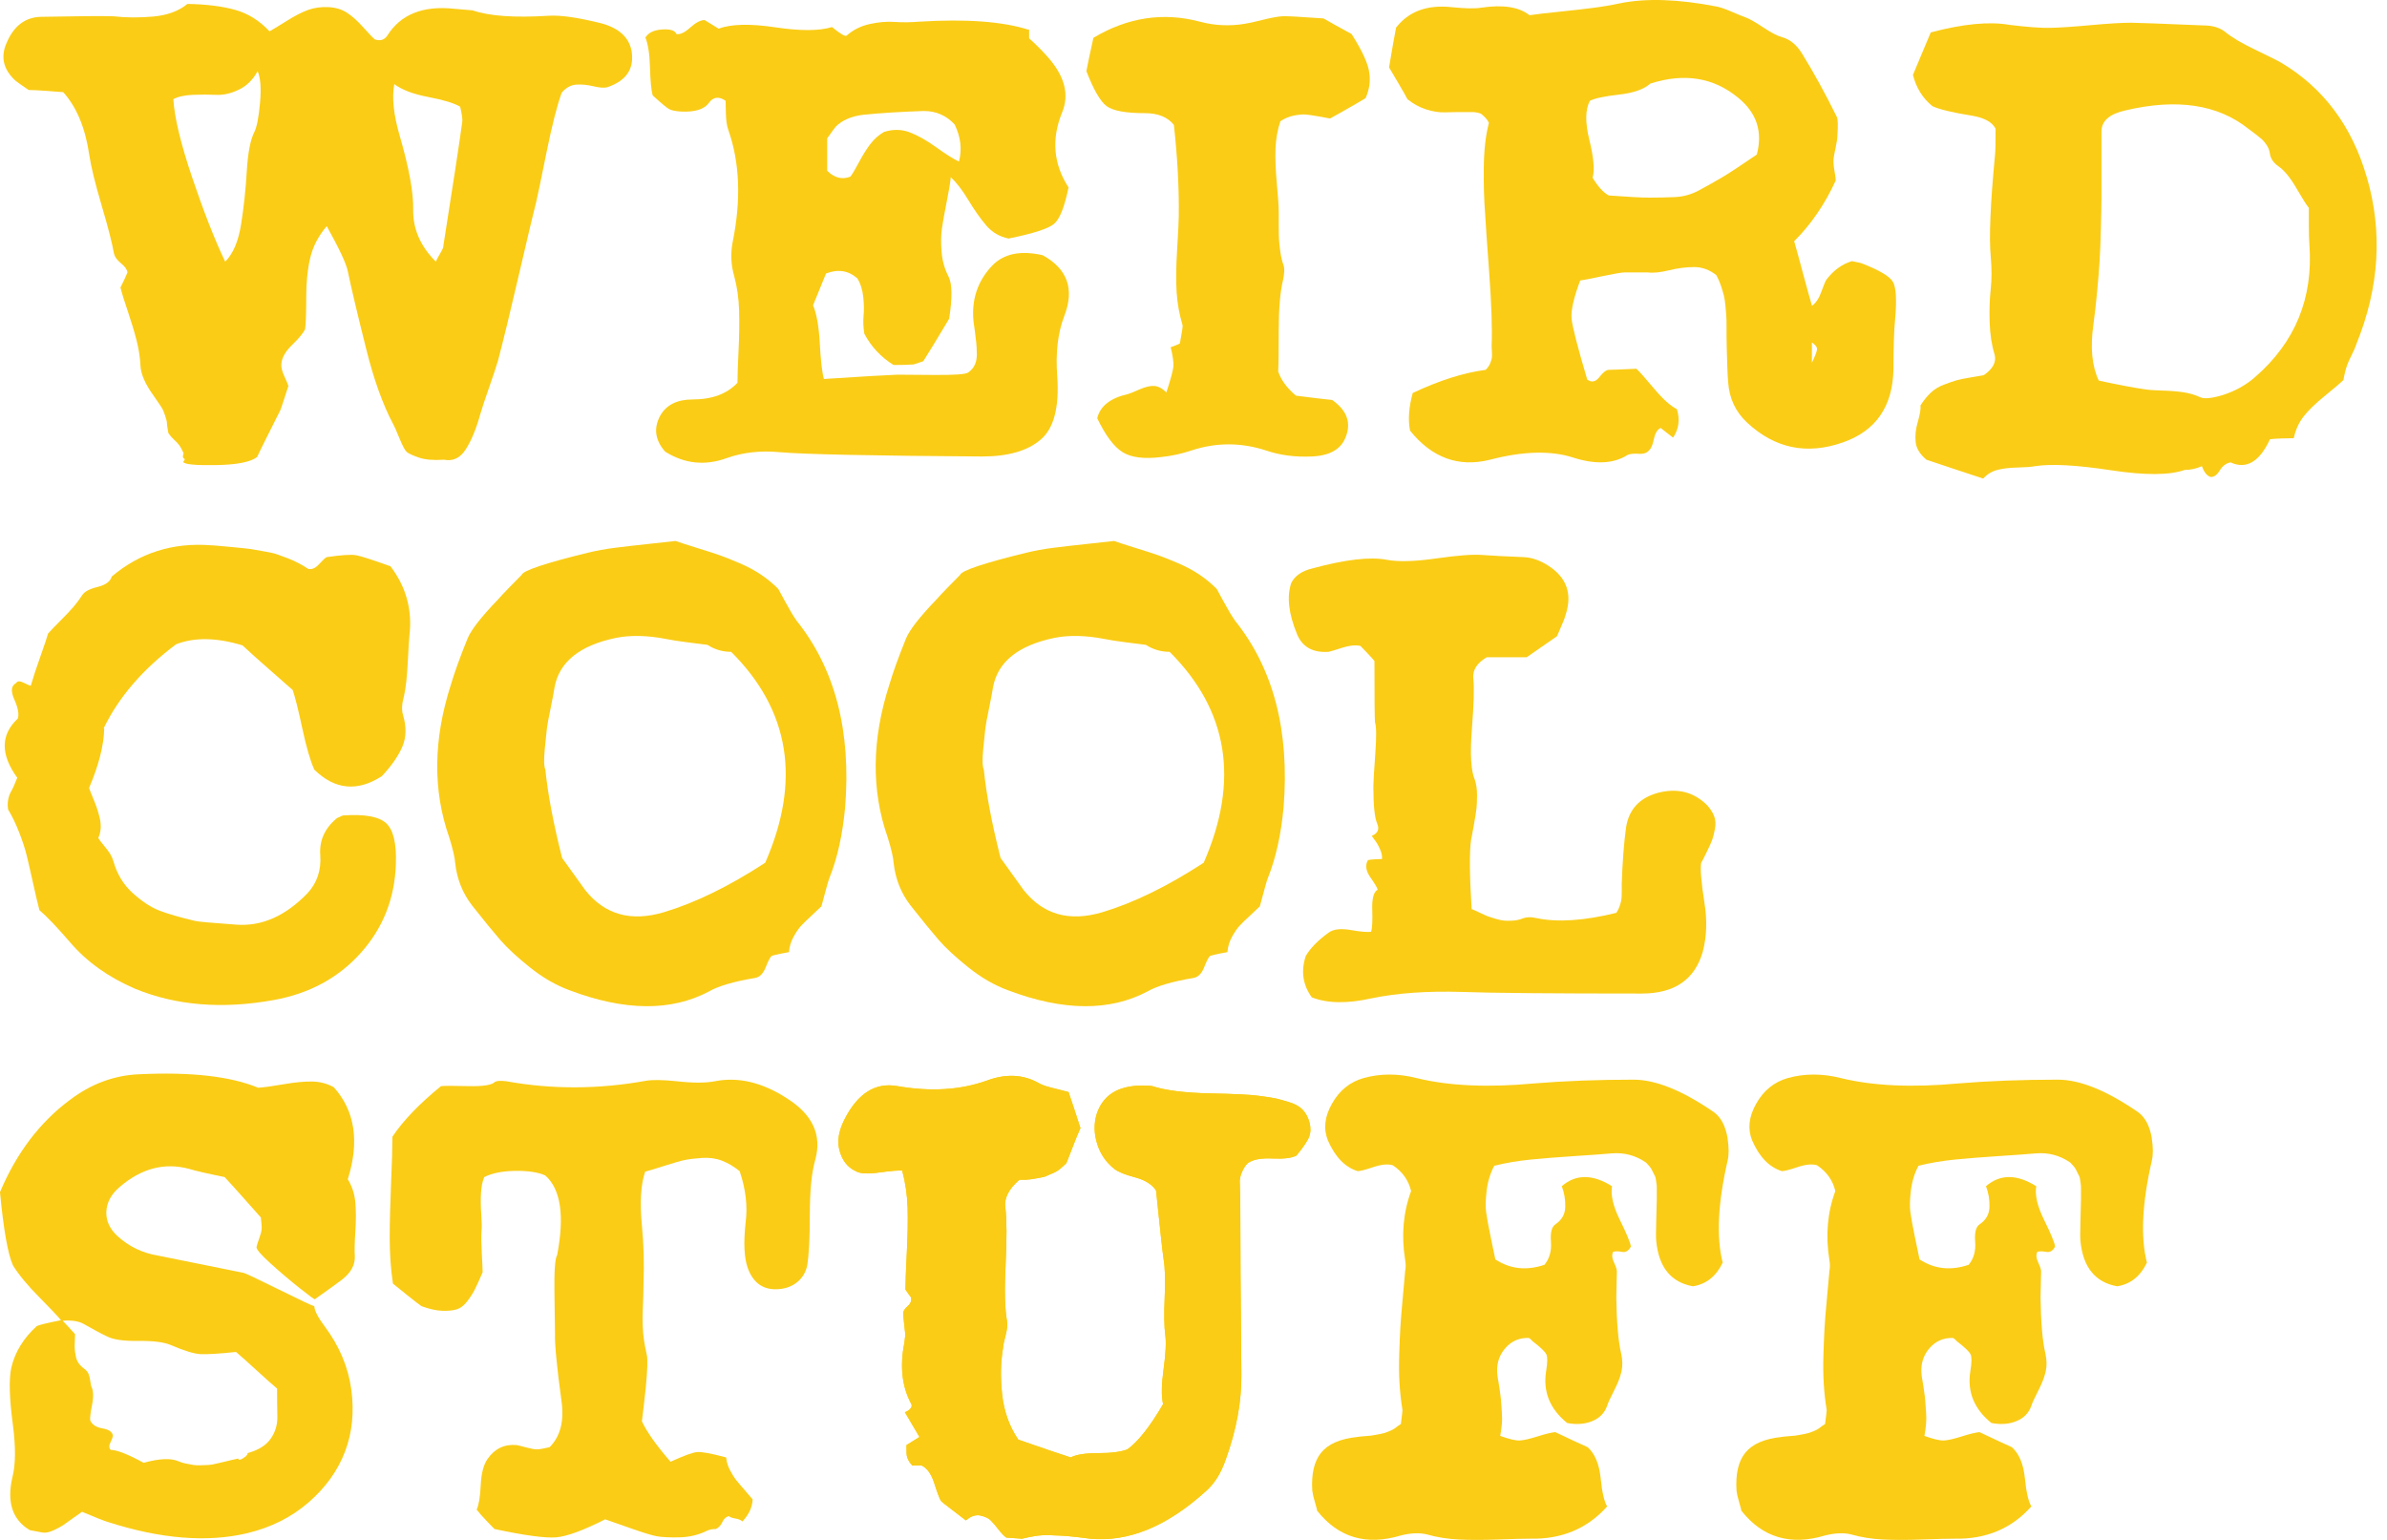 <svg width="124" height="80" viewBox="0 0 124 80" fill="none" xmlns="http://www.w3.org/2000/svg">
<g clip-path="url(#clip0_3_2215)">
<path d="M32.826 2.775C32.92 3.632 32.489 4.219 31.536 4.536C31.368 4.574 31.129 4.554 30.82 4.48C30.511 4.406 30.216 4.378 29.937 4.396C29.656 4.414 29.404 4.554 29.179 4.816C28.936 5.487 28.674 6.517 28.393 7.905C28.113 9.293 27.935 10.146 27.861 10.463C27.73 10.966 27.436 12.206 26.977 14.181C26.519 16.157 26.15 17.676 25.869 18.738C25.775 19.056 25.622 19.521 25.406 20.136C25.191 20.751 25.037 21.217 24.944 21.534C24.738 22.279 24.489 22.88 24.2 23.337C23.909 23.794 23.53 23.976 23.064 23.883C22.521 23.92 22.086 23.883 21.759 23.771C21.432 23.659 21.221 23.561 21.127 23.477C21.034 23.393 20.908 23.156 20.749 22.764C20.589 22.373 20.482 22.131 20.426 22.037C19.883 21.013 19.415 19.707 19.022 18.123C18.573 16.334 18.255 14.992 18.069 14.097C17.993 13.706 17.628 12.923 16.974 11.749C16.544 12.252 16.259 12.797 16.119 13.384C15.979 13.972 15.908 14.657 15.908 15.439C15.908 16.222 15.89 16.773 15.852 17.089C15.776 17.275 15.557 17.546 15.192 17.9C14.827 18.253 14.636 18.589 14.617 18.906C14.599 19.074 14.65 19.288 14.771 19.549C14.893 19.811 14.963 19.978 14.982 20.052C14.945 20.164 14.903 20.29 14.857 20.43C14.809 20.57 14.759 20.727 14.703 20.905C14.647 21.083 14.599 21.217 14.563 21.31C14.507 21.422 14.306 21.823 13.959 22.513C13.613 23.202 13.413 23.613 13.355 23.743C13.018 24.004 12.307 24.144 11.223 24.162C10.139 24.18 9.568 24.124 9.513 23.994C9.606 23.901 9.62 23.841 9.554 23.813C9.489 23.785 9.485 23.697 9.54 23.547C9.447 23.343 9.367 23.198 9.301 23.114C9.236 23.03 9.152 22.942 9.048 22.848C8.945 22.754 8.847 22.644 8.753 22.513C8.734 22.439 8.716 22.335 8.698 22.205C8.678 22.075 8.67 21.991 8.67 21.953C8.67 21.916 8.656 21.851 8.628 21.758C8.6 21.664 8.58 21.604 8.572 21.576C8.562 21.548 8.544 21.496 8.516 21.422C8.488 21.348 8.464 21.292 8.446 21.255C8.428 21.217 8.39 21.157 8.334 21.073C8.278 20.989 8.226 20.915 8.18 20.849C8.133 20.784 8.073 20.695 7.999 20.584C7.55 19.968 7.315 19.437 7.297 18.99C7.277 18.58 7.213 18.151 7.1 17.704C6.987 17.257 6.837 16.758 6.651 16.208C6.464 15.659 6.332 15.235 6.258 14.936C6.426 14.601 6.548 14.339 6.623 14.153C6.605 14.004 6.492 13.846 6.286 13.678C6.081 13.51 5.959 13.343 5.921 13.175C5.828 12.634 5.612 11.795 5.276 10.659C4.939 9.522 4.723 8.636 4.63 8.003C4.424 6.623 3.974 5.552 3.284 4.788C3.078 4.769 2.773 4.746 2.372 4.718C1.97 4.69 1.675 4.676 1.489 4.676C1.134 4.434 0.909 4.275 0.815 4.201C0.178 3.623 0.018 2.97 0.337 2.244C0.71 1.349 1.31 0.892 2.133 0.874C4.079 0.836 5.331 0.827 5.893 0.846C6.529 0.92 7.216 0.925 7.955 0.86C8.693 0.794 9.287 0.576 9.738 0.203C10.71 0.221 11.534 0.324 12.206 0.51C12.88 0.696 13.478 1.069 14.002 1.628C14.17 1.535 14.469 1.353 14.9 1.083C15.33 0.814 15.704 0.622 16.022 0.51C16.34 0.398 16.686 0.352 17.061 0.37C17.436 0.389 17.757 0.486 18.028 0.664C18.299 0.841 18.581 1.093 18.87 1.419C19.159 1.744 19.36 1.954 19.472 2.048C19.753 2.141 19.967 2.076 20.118 1.852C20.81 0.752 21.96 0.287 23.57 0.454L24.551 0.538C25.41 0.836 26.73 0.93 28.507 0.818C29.125 0.78 30.03 0.911 31.228 1.209C32.201 1.47 32.734 1.992 32.828 2.775H32.826ZM13.214 6.856C13.344 6.595 13.443 6.088 13.509 5.333C13.575 4.578 13.533 4.033 13.383 3.697C13.14 4.145 12.813 4.466 12.4 4.662C11.989 4.858 11.597 4.946 11.222 4.927C10.848 4.909 10.446 4.909 10.016 4.927C9.585 4.946 9.248 5.021 9.005 5.151C9.061 6.102 9.388 7.462 9.986 9.233C10.585 11.004 11.155 12.458 11.697 13.594C12.108 13.185 12.385 12.536 12.525 11.651C12.665 10.766 12.764 9.848 12.82 8.897C12.876 7.947 13.007 7.266 13.213 6.856H13.214ZM24.015 6.325C24.034 6.195 23.997 5.934 23.904 5.542C23.585 5.357 23.034 5.189 22.248 5.039C21.463 4.89 20.874 4.666 20.482 4.368C20.35 5.057 20.444 5.952 20.763 7.052C21.249 8.73 21.483 10.006 21.464 10.882C21.446 11.889 21.837 12.793 22.643 13.594C22.68 13.501 22.731 13.399 22.797 13.287C22.862 13.175 22.918 13.077 22.964 12.993C23.01 12.909 23.034 12.83 23.034 12.755C23.521 9.68 23.848 7.537 24.015 6.325Z" fill="#FACC15"/>
<path d="M54.165 13.259C55.455 13.968 55.83 15.02 55.287 16.418C54.95 17.294 54.829 18.337 54.922 19.549C55.034 21.153 54.749 22.247 54.067 22.834C53.383 23.421 52.37 23.715 51.022 23.715C45.298 23.677 41.792 23.603 40.501 23.491C39.509 23.398 38.592 23.501 37.751 23.799C36.628 24.208 35.562 24.097 34.553 23.463C34.028 22.866 33.944 22.243 34.3 21.59C34.617 21.031 35.179 20.752 35.983 20.752C36.993 20.752 37.769 20.462 38.311 19.885C38.311 19.531 38.33 18.972 38.367 18.207C38.405 17.443 38.413 16.749 38.395 16.125C38.377 15.5 38.292 14.908 38.142 14.349C37.974 13.772 37.945 13.185 38.058 12.588C38.507 10.389 38.432 8.44 37.833 6.745C37.758 6.539 37.716 6.251 37.708 5.878C37.698 5.505 37.694 5.291 37.694 5.235C37.339 4.993 37.048 5.031 36.824 5.347C36.581 5.682 36.094 5.832 35.365 5.794C35.084 5.776 34.882 5.734 34.761 5.668C34.639 5.603 34.354 5.365 33.905 4.956C33.83 4.676 33.784 4.187 33.766 3.488C33.746 2.789 33.662 2.262 33.513 1.908L33.541 1.936C33.69 1.694 33.975 1.559 34.396 1.531C34.817 1.503 35.064 1.582 35.14 1.768C35.327 1.806 35.565 1.694 35.855 1.433C36.145 1.172 36.394 1.042 36.599 1.042C36.655 1.079 36.763 1.144 36.922 1.237C37.081 1.331 37.217 1.415 37.329 1.489C37.983 1.247 38.966 1.223 40.274 1.419C41.582 1.615 42.565 1.61 43.221 1.405C43.651 1.759 43.903 1.908 43.978 1.852C44.315 1.555 44.712 1.353 45.171 1.251C45.629 1.149 46.058 1.111 46.461 1.139C46.864 1.167 47.298 1.163 47.765 1.125C50.196 0.976 52.086 1.116 53.432 1.545L53.46 1.517V1.992C53.797 2.29 54.114 2.607 54.413 2.943C55.311 3.949 55.564 4.918 55.171 5.85C54.611 7.23 54.722 8.524 55.508 9.736C55.303 10.743 55.054 11.372 54.764 11.623C54.474 11.875 53.684 12.131 52.394 12.392C51.925 12.299 51.538 12.071 51.229 11.707C50.92 11.344 50.611 10.906 50.304 10.393C49.995 9.88 49.691 9.485 49.392 9.205C49.355 9.541 49.281 9.988 49.167 10.547C49.055 11.106 48.976 11.553 48.928 11.889C48.881 12.225 48.877 12.626 48.914 13.091C48.952 13.557 49.074 13.986 49.279 14.377C49.466 14.75 49.475 15.477 49.307 16.558C48.651 17.658 48.203 18.393 47.961 18.767L47.456 18.934C47.193 18.952 46.848 18.962 46.418 18.962C45.762 18.553 45.257 18.012 44.902 17.341C44.846 17.005 44.833 16.698 44.86 16.418C44.888 16.139 44.884 15.813 44.846 15.44C44.809 15.066 44.707 14.741 44.538 14.461C44.069 14.052 43.527 13.968 42.91 14.209C42.667 14.806 42.442 15.356 42.237 15.859C42.424 16.306 42.54 16.967 42.587 17.844C42.634 18.72 42.703 19.335 42.799 19.689C44.8 19.559 46.071 19.484 46.615 19.465C46.782 19.465 47.404 19.47 48.481 19.479C49.556 19.489 50.16 19.447 50.291 19.354C50.628 19.13 50.778 18.767 50.74 18.263C50.74 18.114 50.73 17.951 50.712 17.774C50.692 17.596 50.67 17.406 50.642 17.201C50.614 16.995 50.59 16.828 50.572 16.698C50.46 15.561 50.787 14.591 51.553 13.79C52.152 13.175 53.021 12.998 54.163 13.259H54.165ZM42.971 7.192V8.87C43.345 9.243 43.746 9.345 44.177 9.177C44.289 9.028 44.438 8.776 44.626 8.422C44.813 8.069 45.004 7.761 45.2 7.5C45.397 7.238 45.635 7.024 45.916 6.857C46.383 6.707 46.827 6.713 47.248 6.871C47.669 7.029 48.131 7.29 48.637 7.653C49.142 8.017 49.535 8.264 49.816 8.394C49.984 7.761 49.91 7.118 49.591 6.465C49.16 6 48.628 5.766 47.992 5.766C46.831 5.804 45.784 5.868 44.849 5.962C44.231 6.036 43.755 6.242 43.418 6.577C43.38 6.615 43.23 6.819 42.969 7.192H42.971Z" fill="#FACC15"/>
<path d="M69.095 6.157C69.002 6.139 68.8 6.102 68.491 6.046C68.182 5.99 67.953 5.958 67.804 5.948C67.654 5.938 67.457 5.958 67.215 6.004C66.972 6.05 66.738 6.149 66.513 6.297C66.364 6.745 66.28 7.22 66.26 7.723C66.242 8.226 66.265 8.832 66.33 9.54C66.396 10.249 66.428 10.742 66.428 11.022V11.693C66.428 12.01 66.432 12.256 66.442 12.434C66.452 12.611 66.474 12.829 66.512 13.091C66.55 13.352 66.606 13.584 66.68 13.79C66.736 13.939 66.726 14.191 66.652 14.545C66.502 15.16 66.427 16.031 66.427 17.159C66.427 18.287 66.417 19 66.399 19.297C66.548 19.745 66.857 20.164 67.324 20.555C68.184 20.667 68.811 20.741 69.204 20.779C69.972 21.32 70.205 21.963 69.906 22.708C69.663 23.343 69.073 23.677 68.138 23.715C67.277 23.753 66.491 23.649 65.781 23.407C64.471 22.978 63.171 22.978 61.881 23.407C61.376 23.575 60.862 23.687 60.338 23.743C59.44 23.855 58.766 23.771 58.318 23.491C57.869 23.212 57.429 22.624 56.999 21.73C57.149 21.096 57.682 20.677 58.599 20.472C58.673 20.453 58.87 20.374 59.187 20.234C59.505 20.094 59.767 20.034 59.973 20.052C60.178 20.07 60.384 20.182 60.591 20.388C60.816 19.699 60.936 19.251 60.956 19.046C60.974 18.84 60.928 18.505 60.816 18.039C60.983 17.983 61.143 17.918 61.292 17.844C61.404 17.247 61.452 16.931 61.432 16.893C61.264 16.334 61.161 15.761 61.123 15.174C61.086 14.587 61.095 13.842 61.151 12.937C61.207 12.033 61.235 11.46 61.235 11.218C61.253 9.764 61.169 8.189 60.982 6.493C60.663 6.083 60.159 5.878 59.467 5.878C58.476 5.878 57.816 5.756 57.489 5.514C57.162 5.273 56.811 4.666 56.436 3.697C56.436 3.679 56.482 3.446 56.576 2.998C56.67 2.551 56.744 2.206 56.801 1.964C58.578 0.902 60.42 0.622 62.328 1.125C63.094 1.331 63.871 1.367 64.657 1.237C64.807 1.219 65.106 1.153 65.555 1.041C66.003 0.929 66.35 0.864 66.593 0.846C66.743 0.827 67.463 0.864 68.753 0.957C69.108 1.163 69.594 1.433 70.212 1.768C70.792 2.681 71.1 3.372 71.138 3.837C71.194 4.247 71.128 4.666 70.942 5.095C70.792 5.189 70.507 5.357 70.086 5.598C69.666 5.84 69.333 6.027 69.09 6.157H69.095Z" fill="#FACC15"/>
<path d="M96.706 13.678C97.621 14.032 98.165 14.353 98.333 14.643C98.501 14.932 98.538 15.589 98.445 16.614C98.389 17.173 98.361 18.03 98.361 19.186C98.323 21.125 97.444 22.391 95.723 22.988C93.853 23.641 92.198 23.296 90.757 21.953C90.158 21.394 89.831 20.695 89.775 19.857C89.756 19.633 89.742 19.386 89.733 19.116C89.724 18.846 89.715 18.547 89.705 18.221C89.696 17.895 89.691 17.648 89.691 17.48V16.963C89.691 16.712 89.687 16.526 89.677 16.404C89.668 16.282 89.654 16.115 89.635 15.901C89.617 15.687 89.588 15.505 89.552 15.356C89.514 15.206 89.462 15.034 89.398 14.838C89.332 14.643 89.252 14.461 89.159 14.293C88.804 14.014 88.419 13.874 88.008 13.874C87.597 13.874 87.161 13.93 86.704 14.042C86.246 14.153 85.877 14.191 85.596 14.153H84.403C84.244 14.153 83.857 14.219 83.239 14.349C82.621 14.479 82.238 14.555 82.088 14.573C81.751 15.467 81.602 16.124 81.64 16.544C81.677 16.963 81.949 18.021 82.453 19.717C82.678 19.885 82.888 19.843 83.085 19.591C83.281 19.34 83.444 19.214 83.576 19.214C83.707 19.214 84.184 19.195 85.007 19.158C85.137 19.27 85.438 19.605 85.905 20.164C86.371 20.723 86.774 21.087 87.111 21.255C87.279 21.796 87.213 22.289 86.914 22.736C86.503 22.419 86.288 22.251 86.268 22.233C86.1 22.307 85.983 22.499 85.917 22.806C85.852 23.114 85.772 23.305 85.678 23.379C85.566 23.529 85.383 23.593 85.132 23.575C84.879 23.557 84.687 23.575 84.557 23.631C83.827 24.096 82.882 24.144 81.724 23.771C80.563 23.398 79.124 23.435 77.403 23.883C75.776 24.292 74.39 23.789 73.25 22.373C73.138 21.814 73.184 21.161 73.389 20.416C74.773 19.763 76.036 19.363 77.178 19.214C77.29 19.102 77.369 18.986 77.417 18.864C77.463 18.743 77.491 18.65 77.501 18.585C77.51 18.52 77.51 18.413 77.501 18.263C77.491 18.114 77.487 18.021 77.487 17.984C77.524 17.089 77.482 15.817 77.361 14.167C77.239 12.518 77.169 11.498 77.15 11.106C77.094 10.417 77.07 9.615 77.08 8.702C77.09 7.789 77.178 7.014 77.347 6.381C77.291 6.269 77.225 6.176 77.151 6.102C77.076 6.028 77.016 5.972 76.969 5.934C76.922 5.896 76.848 5.87 76.744 5.85C76.641 5.832 76.567 5.822 76.519 5.822H76.057C75.702 5.822 75.369 5.826 75.061 5.836C74.752 5.846 74.425 5.794 74.08 5.682C73.733 5.571 73.41 5.393 73.113 5.151C73.037 5.002 72.893 4.746 72.678 4.382C72.463 4.019 72.289 3.725 72.159 3.502C72.327 2.495 72.449 1.806 72.524 1.433C73.178 0.594 74.133 0.24 75.386 0.37C76.096 0.445 76.62 0.454 76.957 0.398C78.079 0.231 78.911 0.361 79.453 0.79C79.846 0.734 80.365 0.674 81.011 0.608C81.656 0.542 82.231 0.478 82.736 0.412C83.24 0.348 83.709 0.268 84.139 0.175C85.505 -0.105 87.188 -0.049 89.19 0.342C89.377 0.38 89.642 0.472 89.989 0.622C90.334 0.772 90.564 0.864 90.677 0.902C90.882 0.977 91.186 1.149 91.588 1.419C91.991 1.689 92.322 1.862 92.585 1.936C92.996 2.048 93.343 2.337 93.624 2.803C94.222 3.771 94.82 4.862 95.42 6.074C95.476 6.186 95.486 6.511 95.448 7.052C95.448 7.182 95.42 7.378 95.364 7.639C95.308 7.901 95.27 8.096 95.252 8.226C95.234 8.376 95.248 8.586 95.294 8.855C95.34 9.125 95.364 9.299 95.364 9.373C94.803 10.603 94.082 11.655 93.204 12.532C93.316 12.923 93.471 13.487 93.667 14.223C93.864 14.96 94.018 15.514 94.13 15.887C94.335 15.737 94.499 15.491 94.62 15.146C94.742 14.801 94.831 14.591 94.887 14.517C95.262 14.032 95.701 13.716 96.206 13.566C96.487 13.622 96.654 13.66 96.71 13.678H96.706ZM91.263 8.031C91.58 6.838 91.253 5.85 90.281 5.067C89.009 4.023 87.494 3.781 85.736 4.34C85.399 4.638 84.856 4.83 84.108 4.914C83.361 4.997 82.854 5.105 82.593 5.235C82.35 5.682 82.34 6.363 82.565 7.276C82.79 8.189 82.846 8.842 82.733 9.233C83.014 9.698 83.293 10.006 83.574 10.155C84.565 10.23 85.271 10.267 85.692 10.267C86.113 10.267 86.548 10.258 86.996 10.239C87.445 10.221 87.876 10.1 88.287 9.876C88.698 9.652 89.086 9.433 89.451 9.219C89.816 9.005 90.418 8.608 91.261 8.031H91.263ZM94.124 18.85C94.292 18.497 94.381 18.263 94.391 18.151C94.401 18.04 94.311 17.918 94.124 17.788V18.85Z" fill="#FACC15"/>
<path d="M122.943 9.177C123.784 12.029 123.606 14.926 122.41 17.872C122.372 18.002 122.292 18.189 122.171 18.431C122.049 18.673 121.97 18.85 121.932 18.962C121.856 19.168 121.792 19.427 121.736 19.745C121.605 19.875 121.287 20.146 120.783 20.556C120.278 20.965 119.904 21.329 119.66 21.646C119.417 21.963 119.249 22.335 119.156 22.764C119.006 22.764 118.795 22.768 118.524 22.778C118.253 22.788 118.051 22.802 117.92 22.82C117.378 23.994 116.694 24.396 115.872 24.022C115.647 24.06 115.461 24.2 115.312 24.442C115.162 24.683 115.003 24.795 114.835 24.777C114.648 24.721 114.498 24.535 114.386 24.218C114.087 24.348 113.788 24.414 113.489 24.414C112.703 24.693 111.421 24.698 109.645 24.428C107.868 24.158 106.558 24.088 105.717 24.218C105.529 24.256 105.226 24.278 104.805 24.288C104.384 24.298 104.034 24.34 103.753 24.414C103.472 24.488 103.228 24.637 103.023 24.861C101.938 24.507 100.955 24.18 100.076 23.883C99.739 23.603 99.552 23.3 99.516 22.974C99.478 22.648 99.516 22.293 99.627 21.912C99.739 21.53 99.787 21.245 99.767 21.059C99.935 20.797 100.113 20.579 100.3 20.402C100.487 20.224 100.716 20.084 100.988 19.983C101.259 19.88 101.474 19.805 101.633 19.759C101.793 19.713 102.044 19.661 102.391 19.605C102.736 19.549 102.957 19.511 103.051 19.493C103.537 19.158 103.725 18.794 103.611 18.403C103.462 17.918 103.378 17.359 103.358 16.726C103.34 16.092 103.358 15.523 103.414 15.02C103.47 14.517 103.47 13.948 103.414 13.315C103.321 12.346 103.395 10.585 103.639 8.031C103.658 7.881 103.667 7.434 103.667 6.689C103.5 6.353 103.107 6.13 102.489 6.018C101.44 5.85 100.74 5.682 100.385 5.515C99.88 5.105 99.544 4.564 99.374 3.893C99.468 3.669 99.618 3.31 99.823 2.817C100.029 2.323 100.188 1.946 100.3 1.684C101.983 1.237 103.349 1.107 104.396 1.293C105.311 1.405 106.013 1.457 106.499 1.447C106.986 1.437 107.688 1.391 108.603 1.307C109.519 1.223 110.221 1.181 110.707 1.181C110.968 1.181 112.222 1.227 114.467 1.321C114.934 1.321 115.309 1.433 115.59 1.656C115.927 1.936 116.445 2.244 117.147 2.579C117.849 2.915 118.311 3.148 118.536 3.278C120.706 4.582 122.174 6.549 122.941 9.177H122.943ZM117.162 19.577C119.238 17.77 120.173 15.477 119.968 12.7C119.95 12.458 119.94 12.136 119.94 11.735V10.799C119.828 10.668 119.613 10.327 119.294 9.778C118.975 9.229 118.668 8.851 118.369 8.646C118.106 8.46 117.958 8.245 117.92 8.003C117.902 7.835 117.844 7.681 117.752 7.541C117.659 7.402 117.575 7.3 117.499 7.234C117.424 7.168 117.302 7.07 117.134 6.94C116.967 6.81 116.853 6.726 116.797 6.689C115.208 5.421 113.075 5.105 110.401 5.738C109.577 5.924 109.167 6.288 109.167 6.829V10.239C109.167 10.537 109.157 11.06 109.139 11.805C109.12 12.55 109.097 13.143 109.069 13.58C109.041 14.018 108.999 14.541 108.943 15.146C108.887 15.751 108.821 16.324 108.747 16.865C108.579 18.058 108.672 19.028 109.028 19.773C110.075 19.997 110.861 20.146 111.385 20.22C111.61 20.258 111.918 20.28 112.31 20.29C112.703 20.3 113.062 20.328 113.391 20.374C113.718 20.42 114.023 20.509 114.302 20.64C114.508 20.733 114.891 20.695 115.453 20.528C116.107 20.322 116.677 20.006 117.164 19.577H117.162Z" fill="#FACC15"/>
<path d="M21.267 33.053C21.249 33.202 21.22 33.654 21.183 34.408C21.145 35.163 21.08 35.746 20.988 36.156C20.876 36.547 20.856 36.873 20.932 37.134C21.119 37.749 21.109 38.299 20.904 38.784C20.698 39.269 20.343 39.781 19.837 40.322C18.565 41.142 17.396 41.03 16.33 39.986C16.124 39.539 15.919 38.836 15.712 37.875C15.507 36.915 15.337 36.24 15.207 35.848C15.02 35.681 14.623 35.331 14.015 34.8C13.407 34.269 12.934 33.845 12.598 33.528C11.251 33.118 10.101 33.099 9.146 33.472C7.425 34.758 6.172 36.212 5.386 37.833L5.414 37.861C5.394 38.718 5.133 39.744 4.628 40.937C4.666 41.048 4.73 41.216 4.824 41.44C4.918 41.663 4.988 41.845 5.035 41.985C5.081 42.125 5.129 42.288 5.175 42.474C5.221 42.66 5.241 42.842 5.231 43.019C5.221 43.197 5.179 43.369 5.105 43.537C5.161 43.63 5.259 43.76 5.4 43.928C5.54 44.096 5.647 44.24 5.723 44.361C5.797 44.483 5.853 44.609 5.891 44.739C6.078 45.41 6.413 45.965 6.901 46.402C7.388 46.84 7.85 47.143 8.291 47.311C8.73 47.479 9.343 47.656 10.129 47.842C10.259 47.88 10.98 47.944 12.289 48.038C13.597 48.131 14.823 47.59 15.964 46.416C16.468 45.875 16.693 45.214 16.637 44.431C16.581 43.667 16.871 43.024 17.507 42.502C17.694 42.408 17.806 42.362 17.844 42.362C18.947 42.288 19.686 42.422 20.061 42.768C20.434 43.113 20.603 43.816 20.565 44.879C20.509 46.668 19.901 48.21 18.741 49.505C17.581 50.801 16.076 51.616 14.225 51.952C11.549 52.437 9.146 52.241 7.014 51.365C5.631 50.768 4.508 49.967 3.647 48.96C2.973 48.178 2.441 47.618 2.048 47.283C1.972 47.003 1.866 46.546 1.725 45.913C1.585 45.28 1.472 44.791 1.388 44.445C1.304 44.101 1.173 43.7 0.995 43.243C0.818 42.786 0.626 42.39 0.421 42.055C0.365 41.682 0.431 41.346 0.616 41.048C0.654 40.992 0.746 40.779 0.897 40.405C0.018 39.193 0.028 38.169 0.925 37.33C0.999 37.106 0.939 36.775 0.744 36.338C0.548 35.9 0.58 35.615 0.841 35.485C0.897 35.373 1.029 35.369 1.234 35.471C1.44 35.573 1.561 35.625 1.599 35.625C1.711 35.233 1.88 34.72 2.104 34.087C2.329 33.454 2.459 33.062 2.497 32.913C2.664 32.727 2.885 32.499 3.156 32.228C3.428 31.958 3.647 31.725 3.816 31.529C3.984 31.333 4.133 31.133 4.265 30.928C4.377 30.742 4.644 30.596 5.064 30.494C5.485 30.392 5.733 30.211 5.808 29.949C7.268 28.719 8.978 28.178 10.943 28.328C11.017 28.328 11.204 28.342 11.503 28.37C11.802 28.398 12.004 28.416 12.107 28.426C12.209 28.435 12.396 28.454 12.668 28.482C12.939 28.509 13.14 28.537 13.271 28.565C13.401 28.593 13.585 28.625 13.818 28.663C14.051 28.701 14.248 28.747 14.406 28.803C14.566 28.859 14.743 28.925 14.939 28.999C15.136 29.074 15.322 29.157 15.499 29.25C15.677 29.344 15.85 29.446 16.018 29.558C16.206 29.596 16.393 29.512 16.579 29.306C16.766 29.101 16.896 28.981 16.971 28.943C17.739 28.831 18.248 28.799 18.501 28.845C18.754 28.891 19.346 29.083 20.283 29.418C21.106 30.499 21.433 31.711 21.264 33.053H21.267Z" fill="#FACC15"/>
<path d="M41.378 32.242C43.38 34.74 44.222 37.973 43.903 41.943C43.772 43.359 43.5 44.581 43.089 45.606C43.052 45.68 42.912 46.175 42.669 47.087C42.593 47.161 42.429 47.315 42.178 47.549C41.925 47.782 41.738 47.964 41.617 48.094C41.496 48.224 41.364 48.415 41.224 48.667C41.085 48.919 41.005 49.184 40.986 49.464C40.874 49.482 40.723 49.51 40.537 49.548C40.349 49.585 40.2 49.623 40.088 49.659C40.013 49.715 39.911 49.911 39.779 50.246C39.648 50.582 39.46 50.768 39.219 50.806C38.114 50.992 37.32 51.225 36.834 51.505C34.87 52.549 32.457 52.529 29.596 51.449C28.884 51.187 28.198 50.792 27.534 50.261C26.87 49.729 26.355 49.254 25.991 48.835C25.626 48.415 25.135 47.814 24.517 47.031C24.031 46.398 23.741 45.671 23.648 44.851C23.628 44.553 23.526 44.106 23.339 43.509C22.478 41.067 22.506 38.42 23.423 35.569C23.61 34.936 23.899 34.133 24.292 33.164C24.48 32.717 25.002 32.046 25.863 31.152C25.993 31.002 26.195 30.788 26.467 30.509C26.738 30.229 26.948 30.015 27.099 29.866C27.173 29.642 28.315 29.26 30.523 28.719C30.971 28.608 31.458 28.519 31.982 28.454C32.505 28.388 33.076 28.324 33.693 28.258C34.311 28.192 34.778 28.142 35.096 28.104C35.302 28.178 35.676 28.3 36.219 28.468C36.761 28.635 37.164 28.765 37.425 28.859C37.687 28.953 38.023 29.087 38.436 29.265C38.847 29.442 39.212 29.638 39.53 29.852C39.848 30.066 40.148 30.313 40.428 30.593L40.793 31.263C41.036 31.711 41.231 32.036 41.381 32.242H41.378ZM39.751 44.823C41.621 40.555 41.032 36.901 37.983 33.864C37.534 33.864 37.122 33.742 36.749 33.5C36.599 33.482 36.266 33.44 35.752 33.374C35.237 33.309 34.849 33.248 34.587 33.193C33.615 33.007 32.754 32.988 32.006 33.137C30.116 33.528 29.05 34.385 28.807 35.709C28.788 35.858 28.723 36.208 28.61 36.757C28.498 37.306 28.433 37.656 28.415 37.806C28.396 37.955 28.359 38.313 28.303 38.882C28.247 39.451 28.255 39.818 28.331 39.986C28.461 41.272 28.751 42.8 29.2 44.571C29.986 45.671 30.388 46.23 30.406 46.249C31.417 47.516 32.773 47.898 34.474 47.395C36.101 46.91 37.86 46.053 39.748 44.823H39.751Z" fill="#FACC15"/>
<path d="M64.155 32.242C66.157 34.74 66.998 37.973 66.68 41.943C66.548 43.359 66.277 44.581 65.866 45.606C65.828 45.68 65.689 46.175 65.445 47.087C65.37 47.161 65.206 47.315 64.955 47.549C64.702 47.782 64.514 47.964 64.394 48.094C64.273 48.224 64.141 48.415 64.001 48.667C63.862 48.919 63.782 49.184 63.762 49.464C63.651 49.482 63.5 49.51 63.314 49.548C63.126 49.585 62.977 49.623 62.865 49.659C62.789 49.715 62.687 49.911 62.556 50.246C62.425 50.582 62.237 50.768 61.995 50.806C60.891 50.992 60.097 51.225 59.611 51.505C57.647 52.549 55.234 52.529 52.373 51.449C51.661 51.187 50.975 50.792 50.311 50.261C49.647 49.729 49.132 49.254 48.767 48.835C48.403 48.415 47.912 47.814 47.294 47.031C46.808 46.398 46.518 45.671 46.425 44.851C46.405 44.553 46.303 44.106 46.116 43.509C45.255 41.067 45.283 38.42 46.2 35.569C46.387 34.936 46.676 34.133 47.069 33.164C47.256 32.717 47.779 32.046 48.64 31.152C48.77 31.002 48.971 30.788 49.244 30.509C49.515 30.229 49.725 30.015 49.876 29.866C49.95 29.642 51.092 29.26 53.299 28.719C53.748 28.608 54.234 28.519 54.759 28.454C55.282 28.388 55.853 28.324 56.47 28.258C57.087 28.192 57.554 28.142 57.873 28.104C58.079 28.178 58.453 28.3 58.996 28.468C59.538 28.635 59.941 28.765 60.202 28.859C60.463 28.953 60.8 29.087 61.213 29.265C61.624 29.442 61.989 29.638 62.307 29.852C62.624 30.066 62.925 30.313 63.205 30.593L63.569 31.263C63.813 31.711 64.008 32.036 64.158 32.242H64.155ZM62.528 44.823C64.398 40.555 63.809 36.901 60.76 33.864C60.311 33.864 59.899 33.742 59.525 33.5C59.376 33.482 59.043 33.44 58.529 33.374C58.014 33.309 57.626 33.248 57.364 33.193C56.391 33.007 55.53 32.988 54.782 33.137C52.892 33.528 51.827 34.385 51.584 35.709C51.565 35.858 51.5 36.208 51.387 36.757C51.275 37.306 51.209 37.656 51.191 37.806C51.173 37.955 51.135 38.313 51.08 38.882C51.024 39.451 51.032 39.818 51.108 39.986C51.237 41.272 51.528 42.8 51.977 44.571C52.763 45.671 53.165 46.23 53.183 46.249C54.194 47.516 55.55 47.898 57.251 47.395C58.878 46.91 60.637 46.053 62.525 44.823H62.528Z" fill="#FACC15"/>
<path d="M88.682 41.831C88.85 42.017 88.972 42.209 89.047 42.404C89.121 42.6 89.135 42.82 89.089 43.061C89.041 43.303 88.995 43.49 88.949 43.62C88.902 43.751 88.804 43.97 88.654 44.278C88.505 44.585 88.411 44.767 88.373 44.823C88.317 45.12 88.373 45.811 88.541 46.892C88.691 47.806 88.663 48.653 88.457 49.436C88.046 50.889 86.988 51.616 85.287 51.616C80.611 51.616 77.496 51.588 75.943 51.532C74.147 51.477 72.576 51.588 71.23 51.868C69.976 52.148 68.947 52.129 68.143 51.812C67.675 51.159 67.573 50.442 67.834 49.659C68.078 49.25 68.47 48.849 69.013 48.457C69.256 48.271 69.645 48.224 70.177 48.317C70.71 48.411 71.061 48.439 71.23 48.401C71.286 48.215 71.304 47.832 71.286 47.255C71.267 46.678 71.36 46.332 71.567 46.221C71.549 46.127 71.421 45.913 71.188 45.578C70.954 45.242 70.911 44.944 71.062 44.683C71.136 44.665 71.259 44.651 71.427 44.641C71.595 44.631 71.716 44.627 71.792 44.627C71.81 44.477 71.773 44.301 71.68 44.096C71.586 43.892 71.493 43.732 71.399 43.62L71.259 43.425C71.576 43.295 71.67 43.08 71.54 42.782C71.409 42.484 71.344 41.841 71.344 40.853C71.344 40.647 71.376 40.094 71.442 39.189C71.508 38.285 71.502 37.731 71.428 37.526C71.41 37.358 71.4 36.296 71.4 34.339C71.325 34.245 71.203 34.111 71.035 33.933C70.868 33.756 70.745 33.63 70.671 33.556C70.408 33.5 70.091 33.532 69.717 33.654C69.343 33.775 69.109 33.845 69.016 33.863C68.212 33.919 67.669 33.622 67.388 32.969C66.94 31.888 66.836 30.994 67.079 30.285C67.267 29.912 67.632 29.66 68.174 29.53C69.895 29.064 71.185 28.915 72.046 29.083C72.644 29.195 73.496 29.171 74.6 29.013C75.703 28.855 76.498 28.793 76.985 28.831C77.489 28.869 78.209 28.905 79.144 28.943C79.575 28.961 80.004 29.111 80.435 29.39C81.388 30.005 81.687 30.854 81.332 31.934C81.294 32.084 81.215 32.294 81.093 32.563C80.972 32.833 80.902 32.997 80.882 33.053C80.246 33.5 79.722 33.863 79.311 34.143H77.235C76.73 34.441 76.496 34.804 76.533 35.233C76.589 35.681 76.565 36.557 76.463 37.861C76.36 39.166 76.412 40.052 76.617 40.517C76.691 40.741 76.729 41.002 76.729 41.3C76.729 41.598 76.719 41.831 76.701 41.999C76.683 42.167 76.635 42.46 76.561 42.88C76.486 43.299 76.44 43.547 76.421 43.62C76.328 44.254 76.338 45.456 76.449 47.227C76.505 47.245 76.641 47.307 76.856 47.409C77.071 47.511 77.215 47.577 77.291 47.605C77.365 47.632 77.496 47.674 77.684 47.73C77.871 47.786 78.025 47.818 78.146 47.828C78.268 47.838 78.413 47.838 78.581 47.828C78.749 47.818 78.908 47.786 79.058 47.73C79.283 47.637 79.544 47.628 79.843 47.702C80.928 47.926 82.302 47.832 83.967 47.423C84.041 47.311 84.103 47.185 84.149 47.045C84.195 46.906 84.223 46.789 84.233 46.696C84.243 46.602 84.247 46.468 84.247 46.291V45.913C84.284 44.777 84.359 43.798 84.472 42.977C84.621 42.045 85.174 41.45 86.127 41.188C87.138 40.927 87.987 41.142 88.681 41.831H88.682Z" fill="#FACC15"/>
<path d="M17.788 66.462C17.469 66.704 16.992 67.049 16.357 67.496C16.338 67.514 16.076 67.324 15.571 66.923C15.066 66.522 14.56 66.094 14.056 65.637C13.551 65.18 13.308 64.896 13.326 64.784C13.344 64.691 13.392 64.542 13.466 64.337C13.54 64.131 13.582 63.973 13.591 63.862C13.601 63.75 13.587 63.544 13.55 63.247C13.4 63.079 13.109 62.753 12.68 62.268C12.25 61.784 11.913 61.411 11.669 61.15C10.752 60.964 10.144 60.824 9.845 60.73C8.555 60.377 7.339 60.693 6.198 61.681C5.768 62.054 5.543 62.478 5.524 62.953C5.506 63.428 5.702 63.852 6.113 64.225C6.711 64.766 7.413 65.102 8.217 65.231C8.61 65.306 10.087 65.605 12.649 66.126C12.705 66.126 13.318 66.415 14.488 66.993C15.656 67.57 16.27 67.859 16.326 67.859C16.344 68.101 16.521 68.447 16.858 68.894C17.624 69.919 18.088 71.014 18.248 72.179C18.407 73.343 18.299 74.42 17.925 75.408C17.55 76.396 16.92 77.277 16.031 78.05C15.142 78.823 14.071 79.36 12.819 79.657C10.743 80.143 8.338 79.947 5.608 79.07C5.459 79.033 5.01 78.856 4.262 78.539C4.15 78.613 3.991 78.725 3.785 78.875C3.58 79.024 3.416 79.14 3.295 79.224C3.173 79.308 3 79.402 2.776 79.504C2.551 79.606 2.36 79.644 2.202 79.616C2.042 79.588 1.823 79.546 1.542 79.49C0.644 78.949 0.345 78.036 0.644 76.75C0.812 76.097 0.822 75.194 0.672 74.038C0.485 72.64 0.457 71.644 0.589 71.047C0.776 70.246 1.215 69.527 1.907 68.894C2 68.838 2.421 68.736 3.169 68.586C3.019 68.4 2.641 67.999 2.033 67.384C1.424 66.769 0.97 66.22 0.672 65.735C0.41 65.157 0.186 63.89 -0.001 61.933C0.858 59.901 2.065 58.308 3.618 57.152C4.721 56.313 5.919 55.866 7.209 55.81C9.903 55.68 11.969 55.912 13.41 56.509C13.709 56.491 14.153 56.429 14.742 56.327C15.331 56.225 15.827 56.178 16.229 56.187C16.632 56.197 17.001 56.295 17.338 56.481C18.441 57.711 18.684 59.305 18.067 61.262C18.293 61.635 18.423 62.04 18.46 62.478C18.498 62.915 18.498 63.414 18.46 63.973C18.423 64.533 18.413 64.962 18.432 65.26C18.451 65.707 18.237 66.108 17.787 66.462H17.788ZM5.555 69.425C5.274 69.295 4.872 69.08 4.349 68.782C4.086 68.632 3.723 68.577 3.254 68.614C3.384 68.744 3.6 68.978 3.9 69.313C3.9 69.369 3.896 69.495 3.886 69.691C3.876 69.886 3.876 70.03 3.886 70.124C3.896 70.218 3.914 70.334 3.942 70.474C3.97 70.613 4.022 70.735 4.096 70.837C4.17 70.939 4.273 71.037 4.405 71.13C4.498 71.205 4.564 71.288 4.602 71.382C4.64 71.476 4.668 71.588 4.686 71.718C4.704 71.848 4.723 71.951 4.742 72.025C4.853 72.231 4.867 72.547 4.784 72.976C4.7 73.405 4.666 73.675 4.686 73.787C4.779 74.01 4.989 74.15 5.318 74.206C5.645 74.262 5.826 74.383 5.864 74.569C5.864 74.645 5.822 74.765 5.738 74.933C5.654 75.1 5.659 75.231 5.752 75.324C6.07 75.324 6.64 75.548 7.463 75.995C8.267 75.772 8.867 75.743 9.26 75.911C9.39 75.967 9.527 76.009 9.666 76.037C9.806 76.065 9.933 76.089 10.045 76.107C10.157 76.125 10.298 76.131 10.466 76.121C10.634 76.111 10.755 76.107 10.831 76.107C10.906 76.107 11.042 76.083 11.238 76.037C11.435 75.991 11.555 75.963 11.602 75.953C11.649 75.943 11.784 75.911 12.009 75.855C12.234 75.799 12.354 75.772 12.374 75.772C12.392 75.883 12.524 75.846 12.767 75.66C12.86 75.566 12.888 75.51 12.851 75.492C13.411 75.342 13.814 75.096 14.057 74.751C14.3 74.406 14.416 74.02 14.408 73.591C14.398 73.162 14.394 72.678 14.394 72.137C14.169 71.951 13.819 71.638 13.341 71.2C12.865 70.763 12.504 70.441 12.261 70.236C11.363 70.33 10.745 70.366 10.409 70.348C10.072 70.33 9.557 70.17 8.865 69.873C8.51 69.723 7.948 69.653 7.182 69.663C6.415 69.673 5.872 69.593 5.555 69.425Z" fill="#FACC15"/>
<path d="M40.89 57.068C42.218 57.907 42.705 58.969 42.35 60.255C42.163 60.908 42.069 61.853 42.069 63.093C42.069 64.333 42.021 65.222 41.929 65.763C41.853 66.098 41.69 66.374 41.438 66.587C41.185 66.801 40.882 66.927 40.527 66.965C39.704 67.058 39.143 66.695 38.844 65.874C38.657 65.353 38.619 64.57 38.732 63.526C38.844 62.669 38.742 61.775 38.423 60.842C38.124 60.6 37.815 60.419 37.498 60.297C37.179 60.175 36.828 60.129 36.445 60.157C36.062 60.185 35.762 60.223 35.548 60.269C35.333 60.315 34.977 60.419 34.481 60.577C33.985 60.735 33.663 60.832 33.514 60.87C33.289 61.523 33.233 62.454 33.346 63.666C33.44 64.654 33.468 65.641 33.43 66.629C33.43 66.759 33.426 67.003 33.416 67.356C33.406 67.71 33.398 67.975 33.388 68.153C33.378 68.331 33.378 68.563 33.388 68.852C33.398 69.141 33.42 69.407 33.458 69.649C33.496 69.891 33.542 70.134 33.598 70.376C33.654 70.599 33.636 71.186 33.542 72.137C33.524 72.343 33.49 72.636 33.444 73.018C33.396 73.399 33.364 73.675 33.346 73.842C33.608 74.401 34.104 75.1 34.834 75.939C35.525 75.622 35.988 75.454 36.223 75.436C36.456 75.418 36.957 75.51 37.724 75.716C37.742 75.939 37.808 76.159 37.92 76.373C38.032 76.586 38.139 76.76 38.243 76.89C38.345 77.02 38.496 77.197 38.692 77.421C38.889 77.645 39.023 77.802 39.098 77.896C39.079 78.306 38.901 78.689 38.566 79.042C38.49 78.968 38.37 78.917 38.201 78.889C38.033 78.861 37.92 78.819 37.864 78.763C37.715 78.801 37.601 78.903 37.527 79.07C37.452 79.238 37.34 79.36 37.19 79.434C37.003 79.434 36.853 79.462 36.742 79.518C36.293 79.741 35.806 79.857 35.282 79.867C34.758 79.877 34.371 79.857 34.118 79.811C33.865 79.765 33.384 79.616 32.672 79.364C31.961 79.112 31.55 78.968 31.438 78.931C30.297 79.508 29.446 79.821 28.886 79.867C28.325 79.913 27.258 79.769 25.687 79.434C25.631 79.378 25.496 79.238 25.28 79.014C25.065 78.791 24.892 78.595 24.762 78.427C24.874 78.186 24.944 77.761 24.973 77.155C25.001 76.55 25.118 76.097 25.324 75.799C25.698 75.258 26.203 75.017 26.839 75.073C26.933 75.091 27.1 75.133 27.344 75.198C27.587 75.264 27.769 75.296 27.89 75.296C28.012 75.296 28.231 75.258 28.55 75.184C29.111 74.625 29.317 73.824 29.168 72.78C28.925 71.009 28.813 69.835 28.831 69.257C28.831 69.09 28.821 68.414 28.803 67.231C28.784 66.048 28.831 65.371 28.943 65.204C29.336 63.153 29.13 61.775 28.325 61.066C27.95 60.898 27.432 60.818 26.768 60.828C26.104 60.838 25.566 60.944 25.155 61.15C25.061 61.373 25.005 61.653 24.987 61.988C24.967 62.324 24.973 62.693 25.001 63.093C25.029 63.494 25.033 63.778 25.015 63.946C24.995 64.225 25.001 64.616 25.029 65.12C25.057 65.623 25.071 65.949 25.071 66.098C24.903 66.49 24.766 66.787 24.664 66.993C24.561 67.198 24.425 67.408 24.257 67.622C24.089 67.836 23.906 67.971 23.711 68.027C23.515 68.083 23.266 68.107 22.967 68.097C22.668 68.087 22.311 68.009 21.9 67.859C21.788 67.785 21.564 67.612 21.227 67.342C20.89 67.073 20.619 66.853 20.413 66.685C20.301 65.94 20.245 65.152 20.245 64.323C20.245 63.494 20.269 62.548 20.315 61.485C20.361 60.423 20.385 59.612 20.385 59.053C20.946 58.214 21.788 57.338 22.91 56.425C23.097 56.407 23.574 56.407 24.341 56.425C25.108 56.443 25.566 56.369 25.715 56.201C25.827 56.145 26.024 56.136 26.304 56.173C28.679 56.602 31.101 56.593 33.57 56.145C33.907 56.089 34.439 56.099 35.169 56.173C35.992 56.267 36.647 56.267 37.133 56.173C38.349 55.931 39.602 56.229 40.893 57.068H40.89Z" fill="#FACC15"/>
<path d="M68.022 58.298C68.096 58.578 68.092 58.829 68.008 59.053C67.924 59.277 67.703 59.602 67.348 60.032C67.105 60.161 66.688 60.213 66.1 60.185C65.51 60.157 65.085 60.237 64.823 60.423C64.692 60.553 64.59 60.712 64.514 60.898C64.439 61.084 64.403 61.238 64.403 61.359C64.403 61.481 64.407 61.677 64.417 61.947C64.426 62.216 64.43 62.39 64.43 62.464C64.43 64.459 64.449 67.43 64.487 71.382C64.505 72.798 64.233 74.28 63.673 75.827C63.43 76.536 63.084 77.085 62.634 77.477C60.614 79.304 58.613 80.123 56.63 79.937C56.519 79.919 56.294 79.891 55.957 79.853C55.62 79.816 55.367 79.793 55.199 79.783C55.031 79.774 54.81 79.765 54.539 79.755C54.268 79.746 54.015 79.76 53.782 79.797C53.548 79.835 53.319 79.881 53.094 79.937C53.056 79.937 52.785 79.919 52.28 79.881C52.168 79.807 52.032 79.667 51.873 79.462C51.714 79.258 51.578 79.099 51.467 78.987C51.355 78.875 51.176 78.791 50.934 78.735C50.691 78.679 50.438 78.763 50.176 78.987C50.009 78.857 49.766 78.669 49.447 78.427C49.128 78.186 48.942 78.036 48.886 77.98C48.811 77.868 48.695 77.561 48.535 77.058C48.376 76.554 48.138 76.237 47.82 76.107L47.848 76.135H47.371V76.107C47.295 76.033 47.235 75.949 47.189 75.855C47.142 75.762 47.114 75.683 47.105 75.618C47.096 75.553 47.091 75.454 47.091 75.324V75.073L47.765 74.653L47.008 73.367C47.119 73.329 47.213 73.269 47.288 73.186C47.363 73.102 47.382 73.022 47.344 72.948C46.858 72.053 46.736 70.991 46.98 69.761C47.017 69.519 47.031 69.351 47.022 69.257C47.012 69.164 46.993 68.996 46.966 68.754C46.938 68.512 46.924 68.345 46.924 68.251C46.906 68.139 46.98 68.009 47.149 67.86C47.316 67.71 47.374 67.552 47.316 67.384C47.298 67.366 47.255 67.31 47.191 67.217C47.125 67.123 47.073 67.049 47.037 66.993C47.037 66.62 47.061 65.987 47.107 65.092C47.153 64.197 47.167 63.419 47.149 62.757C47.13 62.096 47.037 61.448 46.868 60.814C46.68 60.796 46.283 60.828 45.675 60.912C45.067 60.996 44.66 60.972 44.455 60.842C44.006 60.637 43.715 60.245 43.586 59.668C43.492 59.221 43.586 58.718 43.867 58.158C44.559 56.798 45.475 56.219 46.616 56.425C48.337 56.723 49.88 56.63 51.246 56.145C52.237 55.772 53.134 55.81 53.94 56.257C54.069 56.333 54.215 56.393 54.374 56.439C54.534 56.485 54.729 56.537 54.963 56.593C55.196 56.649 55.379 56.695 55.509 56.733C55.565 56.9 55.663 57.194 55.804 57.613C55.944 58.033 56.052 58.364 56.127 58.606C56.015 58.847 55.88 59.179 55.72 59.598C55.561 60.018 55.453 60.293 55.398 60.423C55.286 60.535 55.172 60.637 55.061 60.73C54.949 60.824 54.822 60.898 54.682 60.954C54.542 61.01 54.434 61.056 54.359 61.094C54.283 61.132 54.158 61.164 53.98 61.192C53.803 61.22 53.695 61.238 53.657 61.248C53.619 61.258 53.498 61.271 53.292 61.29H52.955C52.395 61.775 52.152 62.258 52.226 62.743C52.3 63.358 52.305 64.337 52.24 65.679C52.174 67.021 52.198 67.999 52.31 68.614C52.347 68.8 52.324 69.052 52.24 69.369C52.156 69.687 52.114 69.891 52.114 69.984C51.983 70.729 51.964 71.546 52.058 72.431C52.152 73.316 52.433 74.104 52.9 74.793C54.303 75.278 55.209 75.586 55.621 75.716C55.902 75.566 56.379 75.492 57.053 75.492C57.726 75.492 58.231 75.426 58.568 75.296C59.128 74.887 59.746 74.104 60.42 72.948C60.326 72.538 60.336 71.927 60.448 71.117C60.56 70.306 60.588 69.715 60.532 69.341C60.476 68.912 60.466 68.261 60.504 67.384C60.542 66.508 60.522 65.856 60.448 65.427C60.392 65.054 60.261 63.862 60.055 61.849C59.85 61.531 59.485 61.304 58.961 61.164C58.437 61.024 58.081 60.88 57.894 60.73C57.464 60.395 57.164 59.962 56.997 59.43C56.829 58.899 56.819 58.382 56.969 57.879C57.286 56.91 58.053 56.415 59.27 56.397C59.587 56.397 59.784 56.407 59.858 56.425C60.55 56.649 61.551 56.775 62.861 56.803C64.169 56.83 65.012 56.872 65.385 56.928C65.816 56.984 66.115 57.03 66.283 57.068C66.451 57.106 66.685 57.17 66.984 57.264C67.284 57.357 67.513 57.487 67.672 57.655C67.832 57.823 67.948 58.037 68.023 58.298H68.022Z" fill="#FACC15"/>
<path d="M89.743 59.137C89.817 59.622 89.817 60.013 89.743 60.311C89.239 62.51 89.155 64.271 89.49 65.595C89.153 66.304 88.639 66.713 87.947 66.825C86.806 66.62 86.17 65.837 86.039 64.477C86.021 64.365 86.021 64.001 86.039 63.386C86.057 62.771 86.067 62.408 86.067 62.296V61.709C86.067 61.615 86.062 61.551 86.053 61.513C86.043 61.475 86.035 61.411 86.025 61.318C86.015 61.224 86.001 61.16 85.983 61.122C85.965 61.084 85.935 61.028 85.899 60.954C85.861 60.88 85.829 60.814 85.801 60.758C85.773 60.702 85.731 60.642 85.675 60.577C85.619 60.511 85.564 60.451 85.508 60.395C84.965 60.022 84.367 59.864 83.711 59.92C83.3 59.957 82.663 60.004 81.803 60.059C80.942 60.115 80.18 60.175 79.516 60.241C78.852 60.307 78.221 60.413 77.622 60.563C77.417 60.954 77.285 61.383 77.229 61.849C77.174 62.314 77.164 62.687 77.201 62.967C77.239 63.247 77.317 63.684 77.441 64.281C77.562 64.878 77.642 65.26 77.68 65.427C78.445 65.93 79.297 66.024 80.232 65.707C80.493 65.389 80.607 64.99 80.569 64.505C80.531 64.039 80.607 63.741 80.794 63.61C81.131 63.386 81.303 63.083 81.313 62.701C81.322 62.32 81.261 61.961 81.131 61.625C81.861 60.992 82.73 60.992 83.741 61.625C83.665 62.09 83.801 62.673 84.147 63.372C84.493 64.071 84.684 64.533 84.722 64.756C84.61 64.98 84.455 65.074 84.259 65.036C84.064 64.998 83.908 64.998 83.797 65.036C83.721 65.185 83.741 65.376 83.853 65.609C83.964 65.842 84.012 66.014 83.992 66.126L83.964 67.412C83.983 68.716 84.066 69.686 84.217 70.32C84.291 70.655 84.297 70.967 84.231 71.256C84.166 71.546 84.036 71.881 83.838 72.263C83.643 72.644 83.525 72.902 83.488 73.032C83.356 73.405 83.099 73.671 82.716 73.828C82.333 73.986 81.897 74.02 81.412 73.926C80.514 73.199 80.15 72.305 80.317 71.242C80.391 70.795 80.397 70.501 80.331 70.362C80.266 70.222 80.026 69.994 79.616 69.677C79.578 69.639 79.546 69.607 79.518 69.579C79.49 69.551 79.456 69.527 79.42 69.509C78.915 69.491 78.499 69.677 78.172 70.068C77.844 70.46 77.717 70.935 77.793 71.494C77.811 71.588 77.844 71.787 77.891 72.095C77.937 72.403 77.965 72.626 77.975 72.766C77.984 72.906 77.998 73.097 78.016 73.339C78.035 73.581 78.035 73.8 78.016 73.996C77.998 74.192 77.969 74.392 77.933 74.597C78.399 74.765 78.736 74.845 78.943 74.835C79.149 74.825 79.458 74.755 79.869 74.625C80.279 74.495 80.588 74.42 80.794 74.401C81.58 74.775 82.14 75.035 82.477 75.184C82.85 75.52 83.075 76.055 83.151 76.792C83.225 77.529 83.338 78.018 83.488 78.26C82.459 79.416 81.121 79.975 79.476 79.937C79.139 79.937 78.582 79.951 77.807 79.979C77.031 80.007 76.352 80.007 75.773 79.979C75.193 79.951 74.641 79.863 74.118 79.713C73.743 79.62 73.294 79.639 72.772 79.769C70.975 80.31 69.526 79.881 68.423 78.483C68.423 78.446 68.385 78.302 68.311 78.05C68.236 77.798 68.189 77.599 68.171 77.449C68.115 76.572 68.269 75.911 68.634 75.464C68.999 75.017 69.621 74.747 70.5 74.653C70.612 74.635 70.743 74.621 70.893 74.611C71.042 74.601 71.15 74.593 71.216 74.583C71.281 74.573 71.365 74.559 71.469 74.541C71.571 74.523 71.646 74.509 71.694 74.499C71.74 74.49 71.802 74.476 71.876 74.457C71.95 74.439 72.006 74.42 72.043 74.401C72.081 74.383 72.127 74.364 72.183 74.346C72.239 74.327 72.299 74.299 72.365 74.262C72.43 74.224 72.491 74.182 72.546 74.136C72.603 74.09 72.677 74.038 72.772 73.982C72.828 73.553 72.856 73.311 72.856 73.255C72.78 72.79 72.73 72.323 72.702 71.857C72.674 71.392 72.67 70.879 72.688 70.32C72.706 69.761 72.725 69.317 72.744 68.992C72.762 68.666 72.804 68.149 72.869 67.44C72.935 66.731 72.977 66.266 72.995 66.042C73.033 65.856 73.033 65.661 72.995 65.455C72.79 64.187 72.892 62.995 73.304 61.877C73.173 61.318 72.856 60.87 72.351 60.535C72.088 60.461 71.753 60.493 71.34 60.633C70.929 60.772 70.657 60.842 70.527 60.842C69.871 60.637 69.358 60.105 68.983 59.249C68.74 58.652 68.81 58.014 69.195 57.334C69.578 56.653 70.124 56.211 70.836 56.006C71.715 55.764 72.632 55.764 73.585 56.006C75.25 56.415 77.288 56.509 79.702 56.285C81.292 56.155 83.012 56.09 84.865 56.09C86.005 56.09 87.389 56.649 89.018 57.767C89.391 58.028 89.635 58.484 89.747 59.137H89.743Z" fill="#FACC15"/>
<path d="M111.781 59.137C111.855 59.622 111.855 60.013 111.781 60.311C111.276 62.51 111.192 64.271 111.528 65.595C111.191 66.304 110.676 66.713 109.984 66.825C108.844 66.62 108.208 65.837 108.076 64.477C108.058 64.365 108.058 64.001 108.076 63.386C108.094 62.771 108.104 62.408 108.104 62.296V61.709C108.104 61.615 108.1 61.551 108.09 61.513C108.08 61.475 108.072 61.411 108.062 61.318C108.052 61.224 108.038 61.16 108.02 61.122C108.002 61.084 107.973 61.028 107.936 60.954C107.899 60.88 107.867 60.814 107.839 60.758C107.811 60.702 107.769 60.642 107.713 60.577C107.657 60.511 107.601 60.451 107.545 60.395C107.003 60.022 106.404 59.864 105.749 59.92C105.338 59.957 104.7 60.004 103.841 60.059C102.98 60.115 102.218 60.175 101.554 60.241C100.89 60.307 100.258 60.413 99.66 60.563C99.454 60.954 99.323 61.383 99.267 61.849C99.211 62.314 99.201 62.687 99.239 62.967C99.277 63.247 99.355 63.684 99.478 64.281C99.6 64.878 99.679 65.26 99.717 65.427C100.483 65.93 101.334 66.024 102.269 65.707C102.531 65.389 102.644 64.99 102.606 64.505C102.569 64.039 102.644 63.741 102.831 63.61C103.168 63.386 103.34 63.083 103.35 62.701C103.36 62.32 103.298 61.961 103.168 61.625C103.898 60.992 104.767 60.992 105.778 61.625C105.703 62.09 105.838 62.673 106.185 63.372C106.53 64.071 106.722 64.533 106.759 64.756C106.648 64.98 106.492 65.074 106.297 65.036C106.101 64.998 105.946 64.998 105.834 65.036C105.759 65.185 105.778 65.376 105.89 65.609C106.002 65.842 106.049 66.014 106.03 66.126L106.002 67.412C106.02 68.716 106.104 69.686 106.255 70.32C106.329 70.655 106.334 70.967 106.269 71.256C106.203 71.546 106.073 71.881 105.876 72.263C105.68 72.644 105.563 72.902 105.525 73.032C105.394 73.405 105.136 73.671 104.753 73.828C104.37 73.986 103.934 74.02 103.449 73.926C102.552 73.199 102.187 72.305 102.355 71.242C102.429 70.795 102.434 70.501 102.369 70.362C102.303 70.222 102.064 69.994 101.653 69.677C101.615 69.639 101.583 69.607 101.555 69.579C101.527 69.551 101.494 69.527 101.457 69.509C100.953 69.491 100.536 69.677 100.209 70.068C99.882 70.46 99.755 70.935 99.83 71.494C99.848 71.588 99.882 71.787 99.928 72.095C99.974 72.403 100.002 72.626 100.012 72.766C100.022 72.906 100.036 73.097 100.054 73.339C100.072 73.581 100.072 73.8 100.054 73.996C100.036 74.192 100.006 74.392 99.97 74.597C100.437 74.765 100.774 74.845 100.981 74.835C101.186 74.825 101.495 74.755 101.906 74.625C102.317 74.495 102.626 74.42 102.831 74.401C103.617 74.775 104.178 75.035 104.514 75.184C104.888 75.52 105.113 76.055 105.188 76.792C105.262 77.529 105.376 78.018 105.525 78.26C104.496 79.416 103.158 79.975 101.513 79.937C101.176 79.937 100.62 79.951 99.844 79.979C99.068 80.007 98.389 80.007 97.81 79.979C97.23 79.951 96.678 79.863 96.155 79.713C95.781 79.62 95.332 79.639 94.809 79.769C93.013 80.31 91.563 79.881 90.46 78.483C90.46 78.446 90.422 78.302 90.348 78.05C90.273 77.798 90.227 77.599 90.209 77.449C90.153 76.572 90.306 75.911 90.671 75.464C91.036 75.017 91.658 74.747 92.537 74.653C92.649 74.635 92.781 74.621 92.93 74.611C93.08 74.601 93.188 74.593 93.253 74.583C93.319 74.573 93.403 74.559 93.506 74.541C93.608 74.523 93.684 74.509 93.731 74.499C93.777 74.49 93.839 74.476 93.913 74.457C93.987 74.439 94.043 74.42 94.081 74.401C94.118 74.383 94.165 74.364 94.221 74.346C94.276 74.327 94.337 74.299 94.402 74.262C94.468 74.224 94.528 74.182 94.584 74.136C94.64 74.09 94.714 74.038 94.809 73.982C94.865 73.553 94.893 73.311 94.893 73.255C94.817 72.79 94.767 72.323 94.739 71.857C94.711 71.392 94.707 70.879 94.725 70.32C94.743 69.761 94.763 69.317 94.781 68.992C94.799 68.666 94.841 68.149 94.907 67.44C94.973 66.731 95.014 66.266 95.033 66.042C95.07 65.856 95.07 65.661 95.033 65.455C94.827 64.187 94.929 62.995 95.342 61.877C95.21 61.318 94.893 60.87 94.388 60.535C94.126 60.461 93.79 60.493 93.378 60.633C92.967 60.772 92.694 60.842 92.564 60.842C91.908 60.637 91.395 60.105 91.021 59.249C90.778 58.652 90.847 58.014 91.232 57.334C91.615 56.653 92.162 56.211 92.873 56.006C93.752 55.764 94.669 55.764 95.623 56.006C97.287 56.415 99.326 56.509 101.74 56.285C103.329 56.155 105.05 56.09 106.902 56.09C108.043 56.09 109.427 56.649 111.055 57.767C111.428 58.028 111.673 58.484 111.785 59.137H111.781Z" fill="#FACC15"/>
<path d="M68.022 58.298C68.096 58.578 68.092 58.829 68.008 59.053C67.924 59.277 67.703 59.602 67.348 60.032C67.105 60.161 66.688 60.213 66.1 60.185C65.51 60.157 65.085 60.237 64.823 60.423C64.692 60.553 64.59 60.712 64.514 60.898C64.439 61.084 64.403 61.238 64.403 61.359C64.403 61.481 64.407 61.677 64.417 61.947C64.426 62.216 64.43 62.39 64.43 62.464C64.43 64.459 64.449 67.43 64.487 71.382C64.505 72.798 64.233 74.28 63.673 75.827C63.43 76.536 63.084 77.085 62.634 77.477C60.614 79.304 58.613 80.123 56.63 79.937C56.519 79.919 56.294 79.891 55.957 79.853C55.62 79.816 55.367 79.793 55.199 79.783C55.031 79.774 54.81 79.765 54.539 79.755C54.268 79.746 54.015 79.76 53.782 79.797C53.548 79.835 53.319 79.881 53.094 79.937C53.056 79.937 52.785 79.919 52.28 79.881C52.168 79.807 52.032 79.667 51.873 79.462C51.714 79.258 51.578 79.099 51.467 78.987C51.355 78.875 51.176 78.791 50.934 78.735C50.691 78.679 50.438 78.763 50.176 78.987C50.009 78.857 49.766 78.669 49.447 78.427C49.128 78.186 48.942 78.036 48.886 77.98C48.811 77.868 48.695 77.561 48.535 77.058C48.376 76.554 48.138 76.237 47.82 76.107L47.848 76.135H47.371V76.107C47.295 76.033 47.235 75.949 47.189 75.855C47.142 75.762 47.114 75.683 47.105 75.618C47.096 75.553 47.091 75.454 47.091 75.324V75.073L47.765 74.653L47.008 73.367C47.119 73.329 47.213 73.269 47.288 73.186C47.363 73.102 47.382 73.022 47.344 72.948C46.858 72.053 46.736 70.991 46.98 69.761C47.017 69.519 47.031 69.351 47.022 69.257C47.012 69.164 46.993 68.996 46.966 68.754C46.938 68.512 46.924 68.345 46.924 68.251C46.906 68.139 46.98 68.009 47.149 67.86C47.316 67.71 47.374 67.552 47.316 67.384C47.298 67.366 47.255 67.31 47.191 67.217C47.125 67.123 47.073 67.049 47.037 66.993C47.037 66.62 47.061 65.987 47.107 65.092C47.153 64.197 47.167 63.419 47.149 62.757C47.13 62.096 47.037 61.448 46.868 60.814C46.68 60.796 46.283 60.828 45.675 60.912C45.067 60.996 44.66 60.972 44.455 60.842C44.006 60.637 43.715 60.245 43.586 59.668C43.492 59.221 43.586 58.718 43.867 58.158C44.559 56.798 45.475 56.219 46.616 56.425C48.337 56.723 49.88 56.63 51.246 56.145C52.237 55.772 53.134 55.81 53.94 56.257C54.069 56.333 54.215 56.393 54.374 56.439C54.534 56.485 54.729 56.537 54.963 56.593C55.196 56.649 55.379 56.695 55.509 56.733C55.565 56.9 55.663 57.194 55.804 57.613C55.944 58.033 56.052 58.364 56.127 58.606C56.015 58.847 55.88 59.179 55.72 59.598C55.561 60.018 55.453 60.293 55.398 60.423C55.286 60.535 55.172 60.637 55.061 60.73C54.949 60.824 54.822 60.898 54.682 60.954C54.542 61.01 54.434 61.056 54.359 61.094C54.283 61.132 54.158 61.164 53.98 61.192C53.803 61.22 53.695 61.238 53.657 61.248C53.619 61.258 53.498 61.271 53.292 61.29H52.955C52.395 61.775 52.152 62.258 52.226 62.743C52.3 63.358 52.305 64.337 52.24 65.679C52.174 67.021 52.198 67.999 52.31 68.614C52.347 68.8 52.324 69.052 52.24 69.369C52.156 69.687 52.114 69.891 52.114 69.984C51.983 70.729 51.964 71.546 52.058 72.431C52.152 73.316 52.433 74.104 52.9 74.793C54.303 75.278 55.209 75.586 55.621 75.716C55.902 75.566 56.379 75.492 57.053 75.492C57.726 75.492 58.231 75.426 58.568 75.296C59.128 74.887 59.746 74.104 60.42 72.948C60.326 72.538 60.336 71.927 60.448 71.117C60.56 70.306 60.588 69.715 60.532 69.341C60.476 68.912 60.466 68.261 60.504 67.384C60.542 66.508 60.522 65.856 60.448 65.427C60.392 65.054 60.261 63.862 60.055 61.849C59.85 61.531 59.485 61.304 58.961 61.164C58.437 61.024 58.081 60.88 57.894 60.73C57.464 60.395 57.164 59.962 56.997 59.43C56.829 58.899 56.819 58.382 56.969 57.879C57.286 56.91 58.053 56.415 59.27 56.397C59.587 56.397 59.784 56.407 59.858 56.425C60.55 56.649 61.551 56.775 62.861 56.803C64.169 56.83 65.012 56.872 65.385 56.928C65.816 56.984 66.115 57.03 66.283 57.068C66.451 57.106 66.685 57.17 66.984 57.264C67.284 57.357 67.513 57.487 67.672 57.655C67.832 57.823 67.948 58.037 68.023 58.298H68.022Z" fill="#FACC15"/>
</g>
<defs>
<clipPath id="clip0_3_2215">
<rect width="123.464" height="80" fill="white"/>
</clipPath>
</defs>
</svg>
